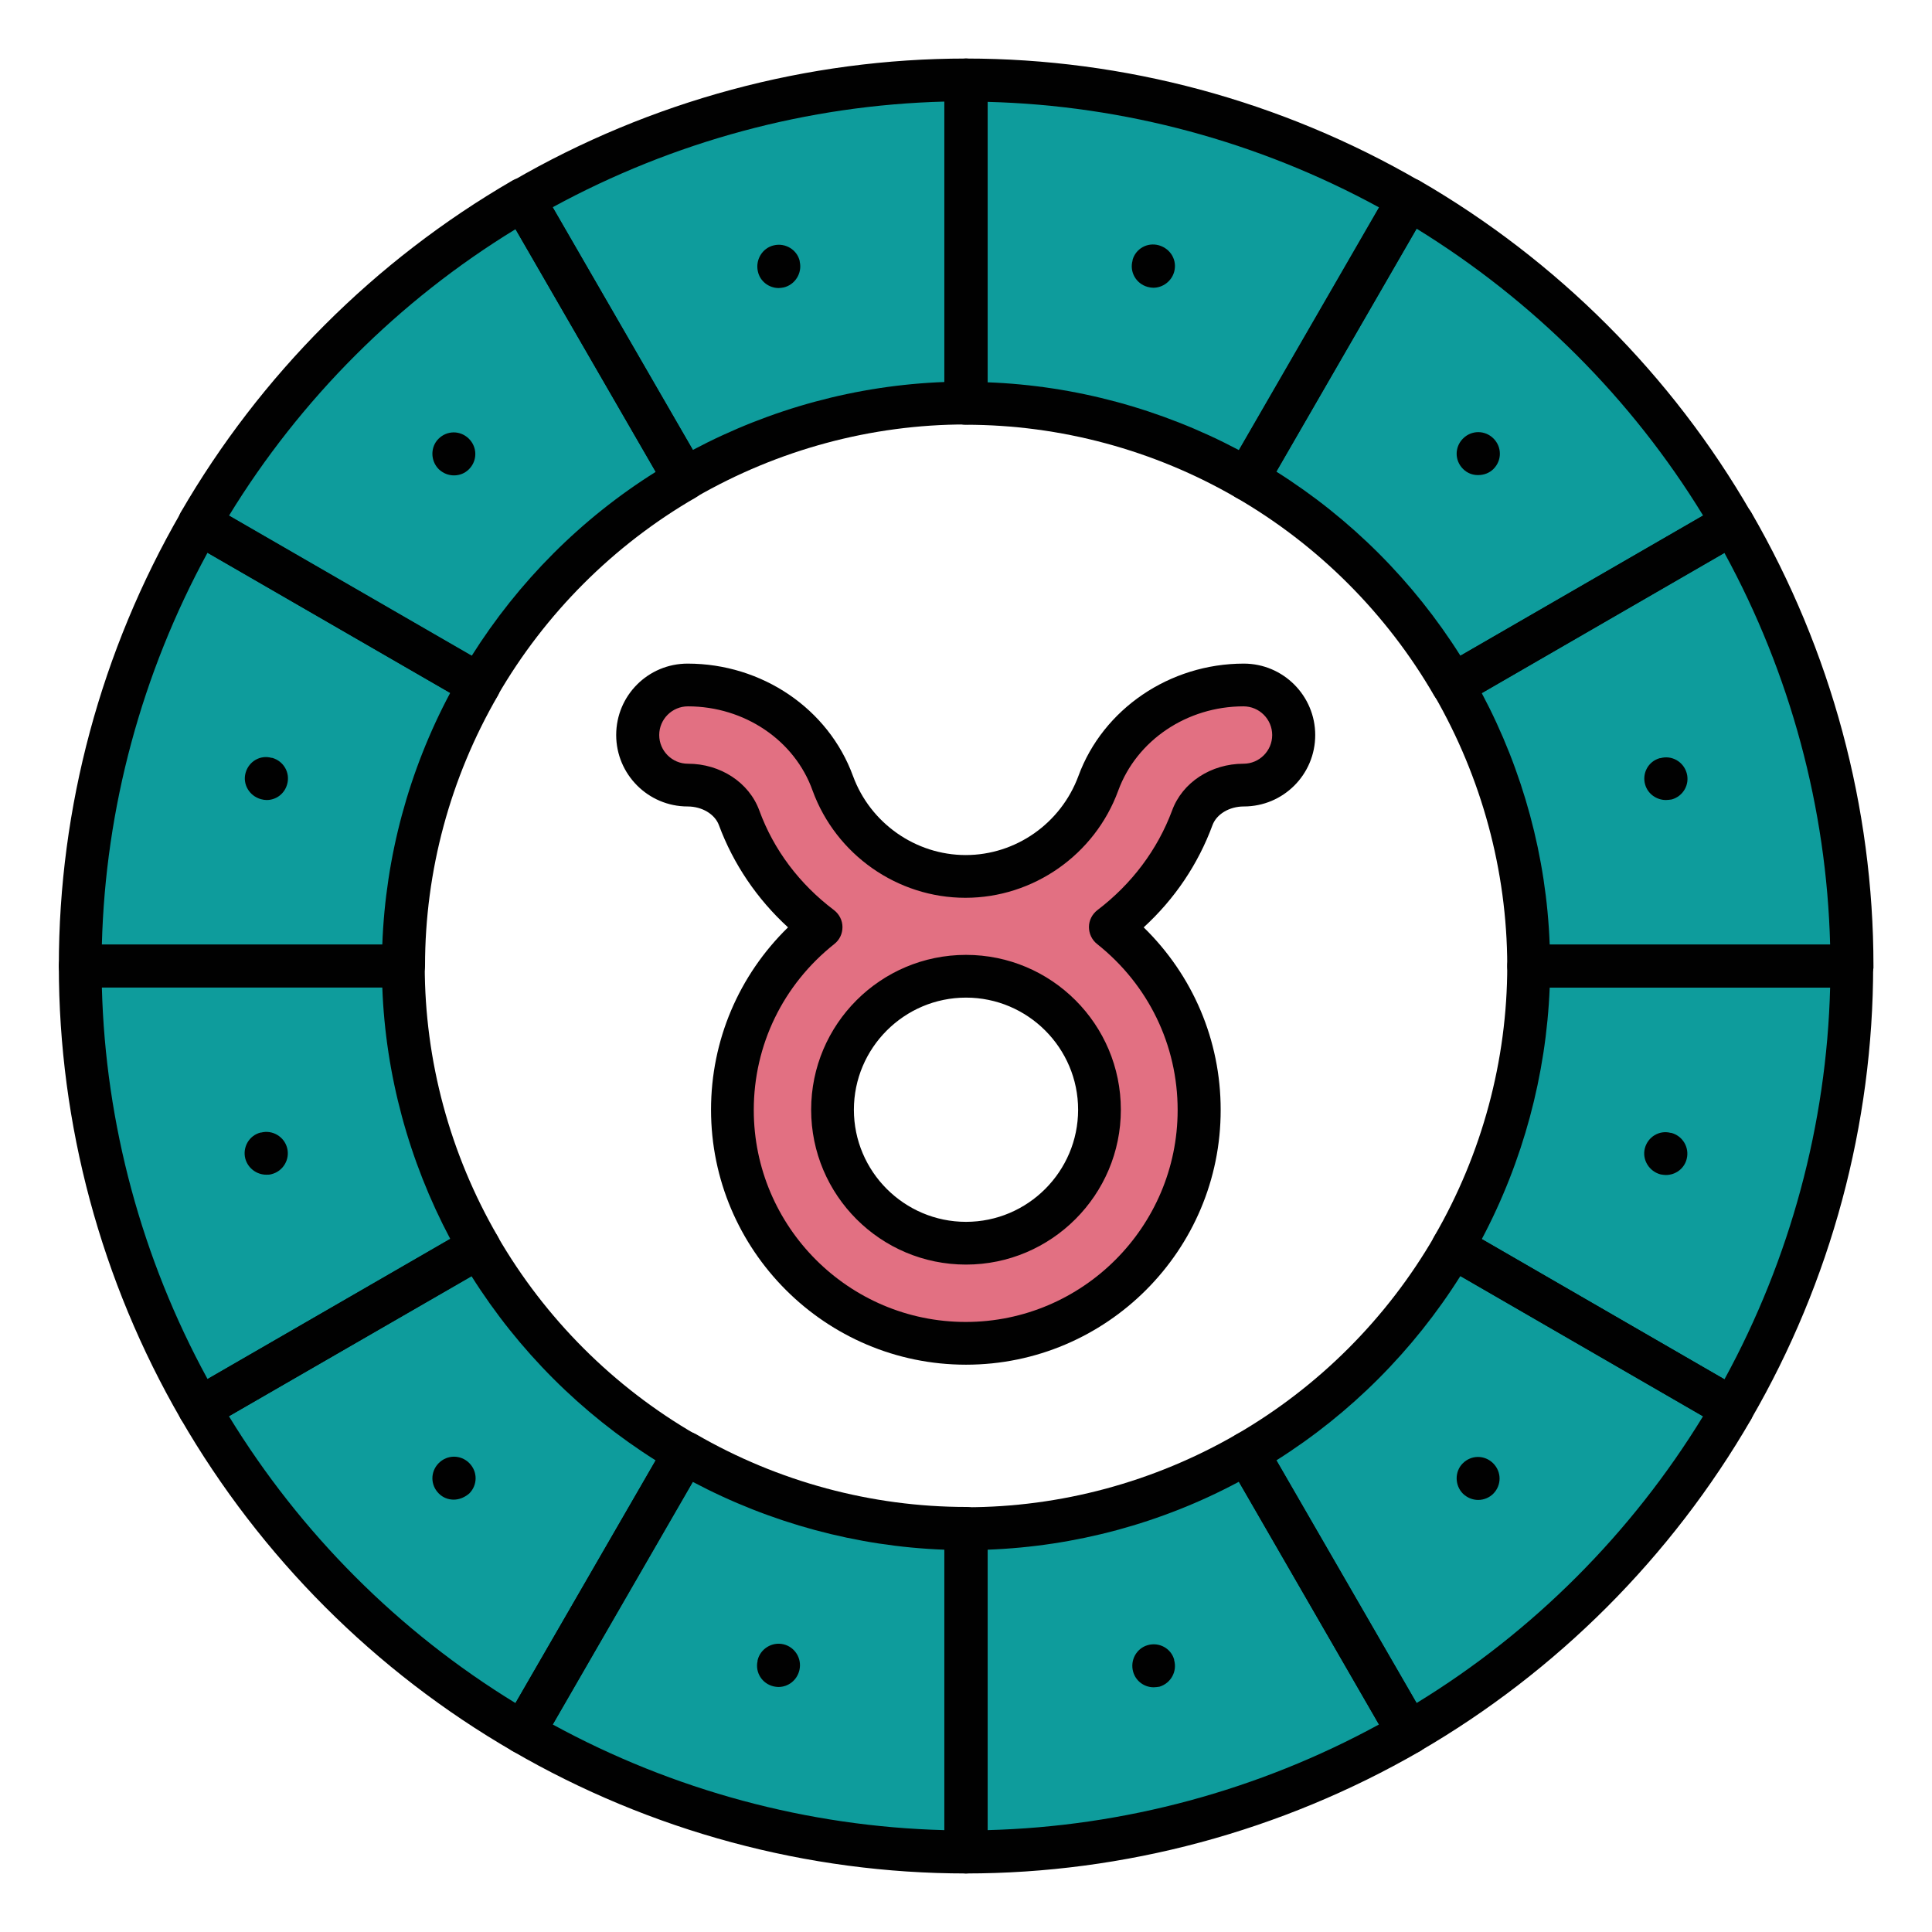 <svg id="Layer_1" enable-background="new 0 0 66 66" viewBox="0 0 66 66" xmlns="http://www.w3.org/2000/svg"><g><g><g><path d="m42.5 23.4c-2.23 0-4.23 1.35-4.96 3.36-.7 1.9-2.52 3.18-4.53 3.18s-3.83-1.28-4.53-3.18c-.74-2.01-2.73-3.36-4.96-3.36-.94 0-1.71.77-1.71 1.71s.76 1.71 1.71 1.71c.8 0 1.51.45 1.76 1.12.56 1.52 1.55 2.79 2.79 3.73-1.84 1.46-3.03 3.72-3.03 6.24 0 4.4 3.58 7.98 7.98 7.98s7.98-3.58 7.98-7.98c0-2.53-1.19-4.78-3.03-6.24 1.24-.94 2.23-2.21 2.79-3.73.25-.67.95-1.12 1.76-1.12.94 0 1.71-.77 1.71-1.71-.02-.95-.79-1.71-1.73-1.71zm-4.94 14.51c0 2.51-2.05 4.56-4.56 4.56s-4.56-2.04-4.56-4.56c0-2.51 2.05-4.56 4.56-4.56s4.56 2.04 4.56 4.56z" fill="#e27082"/></g></g><g><g><g><g><path d="m23.4 16.37-5.52-9.56c-4.59 2.66-8.41 6.48-11.07 11.07l9.56 5.52c1.69-2.92 4.11-5.35 7.03-7.03z" fill="#0e9c9c"/></g><g><path d="m13.78 32.99c0-3.5.95-6.77 2.59-9.6l-9.56-5.52c-2.57 4.45-4.07 9.6-4.07 15.11v.01h11.04c0 .01 0 .01 0 0z" fill="#0e9c9c"/></g><g><path d="m33 13.78v-11.05c-5.51 0-10.67 1.5-15.12 4.08l5.52 9.56c2.82-1.64 6.1-2.59 9.6-2.59z" fill="#0e9c9c"/></g><g><path d="m49.63 23.4 9.56-5.52c-2.66-4.59-6.48-8.41-11.07-11.07l-5.52 9.56c2.92 1.68 5.34 4.11 7.03 7.03z" fill="#0e9c9c"/></g><g><path d="m42.6 16.37 5.52-9.56c-4.45-2.58-9.61-4.08-15.12-4.08v11.04c3.5.01 6.78.96 9.6 2.6z" fill="#0e9c9c"/></g><g><path d="m52.22 32.99c0 .01 0 .01 0 0l11.04.01v-.01c0-5.51-1.5-10.66-4.07-15.11l-9.56 5.52c1.64 2.82 2.59 6.1 2.59 9.59z" fill="#0e9c9c"/></g><g><path d="m52.22 33c0 3.5-.95 6.77-2.59 9.6l9.55 5.52c2.57-4.45 4.07-9.6 4.07-15.12z" fill="#0e9c9c"/></g><g><path d="m42.6 49.63 5.52 9.56c4.59-2.66 8.41-6.48 11.06-11.07l-9.55-5.52c-1.69 2.92-4.11 5.34-7.03 7.03z" fill="#0e9c9c"/></g><g><path d="m13.78 33h-11.04c0 5.51 1.5 10.67 4.07 15.12l9.55-5.52c-1.63-2.83-2.58-6.1-2.58-9.6z" fill="#0e9c9c"/></g><g><path d="m16.37 42.6-9.55 5.52c2.66 4.59 6.48 8.41 11.06 11.07l5.52-9.56c-2.92-1.69-5.34-4.11-7.03-7.03z" fill="#0e9c9c"/></g><g><path d="m23.4 49.63-5.52 9.56c4.45 2.58 9.61 4.08 15.12 4.08v-11.05c-3.5 0-6.78-.95-9.6-2.59z" fill="#0e9c9c"/></g><g><path d="m33 52.22v11.04c5.51 0 10.67-1.5 15.12-4.08l-5.52-9.56c-2.83 1.65-6.1 2.6-9.6 2.6z" fill="#0e9c9c"/></g><g><g><g><path d="m16.37 24.13c-.12 0-.25-.03-.37-.1l-9.56-5.52c-.17-.1-.29-.26-.34-.44-.05-.19-.02-.39.07-.56 2.72-4.7 6.64-8.62 11.33-11.34.17-.1.37-.12.56-.07s.35.17.45.34l5.52 9.56c.2.35.08.8-.27 1-2.8 1.62-5.14 3.96-6.76 6.76-.13.24-.38.37-.63.37zm-8.55-6.51 8.29 4.79c1.6-2.54 3.75-4.7 6.29-6.29l-4.79-8.29c-3.98 2.43-7.35 5.8-9.79 9.79z" fill="#010101"/></g><g><path d="m13.78 33.73h-11.04c-.4 0-.73-.33-.73-.73 0-5.42 1.44-10.77 4.17-15.49.2-.35.65-.47 1-.27l9.56 5.52c.17.1.29.26.34.44.05.19.02.39-.07.56-1.63 2.81-2.49 6-2.49 9.23v.01c-.01.4-.33.73-.74.73zm-10.3-1.46h9.58c.11-2.99.9-5.94 2.32-8.6l-8.29-4.79c-2.25 4.13-3.49 8.72-3.61 13.39z" fill="#010101"/></g><g><path d="m23.4 17.1c-.06 0-.13-.01-.19-.02-.19-.05-.35-.17-.45-.34l-5.52-9.56c-.2-.35-.08-.8.27-1 4.72-2.74 10.08-4.18 15.49-4.18.4 0 .73.33.73.73v11.04c0 .4-.33.73-.73.73-3.23 0-6.42.86-9.24 2.49-.11.08-.24.11-.36.11zm-4.52-10.02 4.79 8.29c2.66-1.41 5.6-2.21 8.6-2.32v-9.58c-4.67.12-9.26 1.36-13.39 3.61z" fill="#010101"/></g><g><path d="m49.63 24.13c-.25 0-.5-.13-.64-.37-1.62-2.8-3.96-5.14-6.76-6.76-.35-.2-.47-.65-.27-1l5.52-9.56c.1-.17.26-.29.45-.34s.39-.02.56.07c4.7 2.72 8.62 6.64 11.33 11.34.1.17.12.37.07.56s-.17.35-.34.44l-9.55 5.52c-.12.07-.24.1-.37.1zm-6.03-8.02c2.54 1.6 4.69 3.75 6.29 6.29l8.29-4.79c-2.44-3.99-5.81-7.35-9.79-9.8z" fill="#010101"/></g><g><path d="m42.6 17.1c-.13 0-.25-.03-.37-.1-2.81-1.63-6.01-2.49-9.24-2.49-.4 0-.73-.33-.73-.73v-11.05c.01-.4.34-.73.74-.73 5.41 0 10.77 1.44 15.49 4.18.35.2.47.65.27 1l-5.52 9.56c-.1.17-.26.29-.45.34-.06.01-.12.02-.19.02zm-8.87-4.04c2.99.11 5.94.91 8.6 2.32l4.79-8.29c-4.12-2.25-8.72-3.49-13.38-3.61v9.58z" fill="#010101"/></g><g><path d="m63.26 33.73h-11.04c-.4 0-.73-.33-.73-.73 0-.01 0-.02 0-.04-.01-3.21-.87-6.39-2.49-9.2-.1-.17-.12-.37-.07-.56s.17-.35.34-.44l9.56-5.52c.35-.2.8-.08 1 .27 2.73 4.72 4.17 10.07 4.17 15.48v.08c-.05.37-.36.66-.74.66zm-10.32-1.46h9.58c-.12-4.66-1.36-9.26-3.61-13.38l-8.29 4.79c1.41 2.65 2.21 5.6 2.32 8.59z" fill="#010101"/></g><g><path d="m59.18 48.85c-.12 0-.25-.03-.37-.1l-9.55-5.52c-.17-.1-.29-.26-.34-.44-.05-.19-.02-.39.08-.56 1.63-2.81 2.49-6.01 2.49-9.23 0-.4.33-.73.73-.73h11.04c.19 0 .38.08.52.21.14.14.21.32.21.52 0 5.41-1.44 10.77-4.17 15.48-.14.24-.38.37-.64.37zm-8.56-6.52 8.29 4.79c2.25-4.12 3.49-8.72 3.61-13.38h-9.58c-.12 2.98-.91 5.93-2.32 8.59z" fill="#010101"/></g><g><path d="m48.12 59.92c-.06 0-.13-.01-.19-.02-.19-.05-.35-.17-.45-.34l-5.51-9.56c-.2-.35-.08-.8.27-1 2.8-1.62 5.14-3.96 6.76-6.76.2-.35.65-.47 1-.27l9.55 5.52c.17.1.29.26.34.44.05.19.02.39-.07.56-2.72 4.7-6.64 8.62-11.33 11.34-.11.06-.24.09-.37.09zm-4.52-10.03 4.79 8.29c3.99-2.44 7.35-5.81 9.79-9.8l-8.29-4.79c-1.6 2.54-3.75 4.7-6.29 6.3z" fill="#010101"/></g><g><path d="m6.82 48.85c-.25 0-.5-.13-.64-.37-2.73-4.71-4.17-10.07-4.17-15.48 0-.19.08-.38.21-.52.14-.14.32-.21.52-.21h11.04c.4 0 .73.33.73.73 0 3.23.86 6.42 2.49 9.23.1.17.12.37.07.56s-.17.35-.34.44l-9.55 5.52c-.11.07-.24.1-.36.1zm-3.34-15.12c.12 4.66 1.36 9.26 3.61 13.38l8.29-4.79c-1.41-2.66-2.21-5.6-2.32-8.59z" fill="#010101"/></g><g><path d="m17.88 59.92c-.13 0-.25-.03-.37-.1-4.7-2.72-8.61-6.64-11.33-11.34-.1-.17-.12-.37-.07-.56s.17-.35.34-.44l9.55-5.51c.35-.2.8-.08 1 .27 1.62 2.8 3.96 5.14 6.76 6.76.35.2.47.65.27 1l-5.52 9.56c-.1.17-.26.29-.45.34-.05.01-.12.02-.18.02zm-10.06-11.54c2.44 3.99 5.8 7.36 9.79 9.8l4.79-8.29c-2.54-1.6-4.69-3.75-6.29-6.29z" fill="#010101"/></g><g><path d="m33 64c-5.41 0-10.77-1.44-15.49-4.18-.35-.2-.47-.65-.27-1l5.52-9.56c.1-.17.26-.29.45-.34s.39-.02.56.07c2.81 1.63 6.01 2.49 9.24 2.49.4 0 .73.33.73.73v11.04c-.01.42-.34.75-.74.75zm-14.12-5.09c4.12 2.25 8.72 3.49 13.38 3.61v-9.58c-2.99-.11-5.94-.91-8.6-2.32z" fill="#010101"/></g><g><path d="m33 64c-.4 0-.73-.33-.73-.73v-11.05c0-.4.33-.73.73-.73 3.23 0 6.42-.86 9.24-2.49.17-.1.37-.12.56-.07s.35.17.45.34l5.52 9.56c.2.35.08.8-.27 1-4.73 2.73-10.09 4.17-15.5 4.17zm.73-11.06v9.58c4.66-.12 9.26-1.36 13.38-3.61l-4.79-8.29c-2.65 1.42-5.6 2.21-8.59 2.32z" fill="#010101"/></g><g><path d="m39.41 57.64c-.32 0-.61-.21-.7-.53-.11-.39.11-.8.5-.91s.79.11.9.49v.02c.11.39-.11.79-.5.91-.07.01-.14.02-.2.02z" fill="#010101"/></g></g><g><g><path d="m26.6 9.84c-.33 0-.64-.23-.71-.57-.09-.39.15-.8.55-.89.39-.09.79.15.88.54v.02c.09.39-.16.79-.55.88-.06.01-.12.02-.17.02z" fill="#010101"/></g></g><g><path d="m50.5 51.24c-.19 0-.37-.07-.52-.21-.29-.29-.29-.76-.01-1.04.29-.29.74-.29 1.03-.01l.01.01c.29.29.29.75 0 1.04-.13.13-.32.21-.51.21z" fill="#010101"/></g><g><g><path d="m15.51 16.24c-.19 0-.37-.07-.52-.21-.29-.29-.29-.76-.01-1.04.29-.29.74-.29 1.03-.01l.01.01c.29.29.29.75 0 1.04-.14.14-.32.21-.51.21z" fill="#010101"/></g></g><g><path d="m56.91 40.14c-.06 0-.12-.01-.18-.02-.39-.1-.64-.5-.54-.89s.49-.63.88-.53h.02c.39.1.63.5.53.89-.08.33-.38.55-.71.55z" fill="#010101"/></g><g><g><path d="m9.11 27.33c-.06 0-.13-.01-.2-.03-.39-.11-.63-.51-.52-.9s.5-.62.89-.51h.02c.39.11.62.51.51.9-.09.33-.38.54-.7.54z" fill="#010101"/></g></g><g><path d="m56.91 27.33c-.32 0-.62-.21-.71-.53-.11-.39.11-.79.5-.9h.02c.39-.11.79.12.9.51s-.12.79-.51.9c-.07.01-.14.02-.2.02z" fill="#010101"/></g><g><g><path d="m9.1 40.13c-.33 0-.63-.22-.72-.55-.1-.39.13-.79.52-.89h.02c.39-.1.79.14.89.53s-.14.79-.53.89c-.06.02-.12.02-.18.02z" fill="#010101"/></g></g><g><path d="m50.49 16.23c-.19 0-.37-.07-.51-.21-.29-.29-.29-.74-.01-1.03l.01-.01c.29-.29.75-.29 1.04 0s.29.75 0 1.04c-.14.14-.33.21-.53.21z" fill="#010101"/></g><g><g><path d="m15.5 51.23c-.19 0-.37-.07-.51-.21-.29-.29-.29-.74-.01-1.03l.01-.01c.29-.29.75-.29 1.04 0s.29.75 0 1.04c-.15.13-.34.21-.53.21z" fill="#010101"/></g></g><g><path d="m39.4 9.83c-.06 0-.13-.01-.2-.03-.39-.11-.62-.51-.51-.9v-.02c.11-.39.51-.61.9-.5.41.12.63.52.52.91-.09.32-.39.54-.71.54z" fill="#010101"/></g><g><g><path d="m26.59 57.63c-.05 0-.11-.01-.16-.02-.39-.09-.64-.47-.55-.87v-.02c.09-.39.49-.64.88-.55s.64.48.55.88c-.08.35-.38.58-.72.58z" fill="#010101"/></g></g></g></g></g></g><g><g><path d="m33 46.62c-4.8 0-8.71-3.91-8.71-8.71 0-2.37.95-4.59 2.63-6.23-1.06-.97-1.87-2.17-2.36-3.49-.14-.38-.58-.64-1.07-.64-1.35 0-2.44-1.1-2.44-2.44 0-1.35 1.09-2.44 2.44-2.44 2.54 0 4.81 1.54 5.65 3.84.59 1.61 2.14 2.7 3.85 2.7s3.25-1.08 3.85-2.7c.84-2.29 3.12-3.84 5.65-3.84 1.35 0 2.44 1.1 2.44 2.44 0 1.35-1.09 2.44-2.44 2.44-.49 0-.93.26-1.07.64-.49 1.33-1.29 2.52-2.35 3.49 1.68 1.64 2.63 3.86 2.63 6.23.01 4.8-3.9 8.71-8.7 8.71zm-9.5-22.49c-.54 0-.98.44-.98.98s.44.98.98.98c1.11 0 2.09.64 2.44 1.6.49 1.34 1.37 2.51 2.55 3.4.18.14.29.35.29.58s-.1.44-.28.58c-1.75 1.39-2.75 3.45-2.75 5.67 0 3.99 3.25 7.24 7.24 7.24s7.24-3.25 7.24-7.24c0-2.22-1-4.28-2.75-5.67-.18-.14-.28-.36-.28-.58 0-.23.11-.44.29-.58 1.17-.89 2.05-2.06 2.55-3.4.35-.96 1.33-1.6 2.44-1.6.54 0 .98-.44.98-.98s-.44-.98-.98-.98c-1.93 0-3.65 1.16-4.28 2.88-.8 2.19-2.9 3.66-5.22 3.66s-4.42-1.47-5.22-3.66c-.61-1.72-2.33-2.88-4.26-2.88zm9.5 19.07c-2.92 0-5.29-2.37-5.29-5.29s2.37-5.29 5.29-5.29 5.29 2.37 5.29 5.29c0 2.91-2.37 5.29-5.29 5.29zm0-9.12c-2.11 0-3.83 1.72-3.83 3.83s1.72 3.83 3.83 3.83 3.83-1.72 3.83-3.83-1.72-3.83-3.83-3.83z" fill="#010101"/></g></g></g></svg>